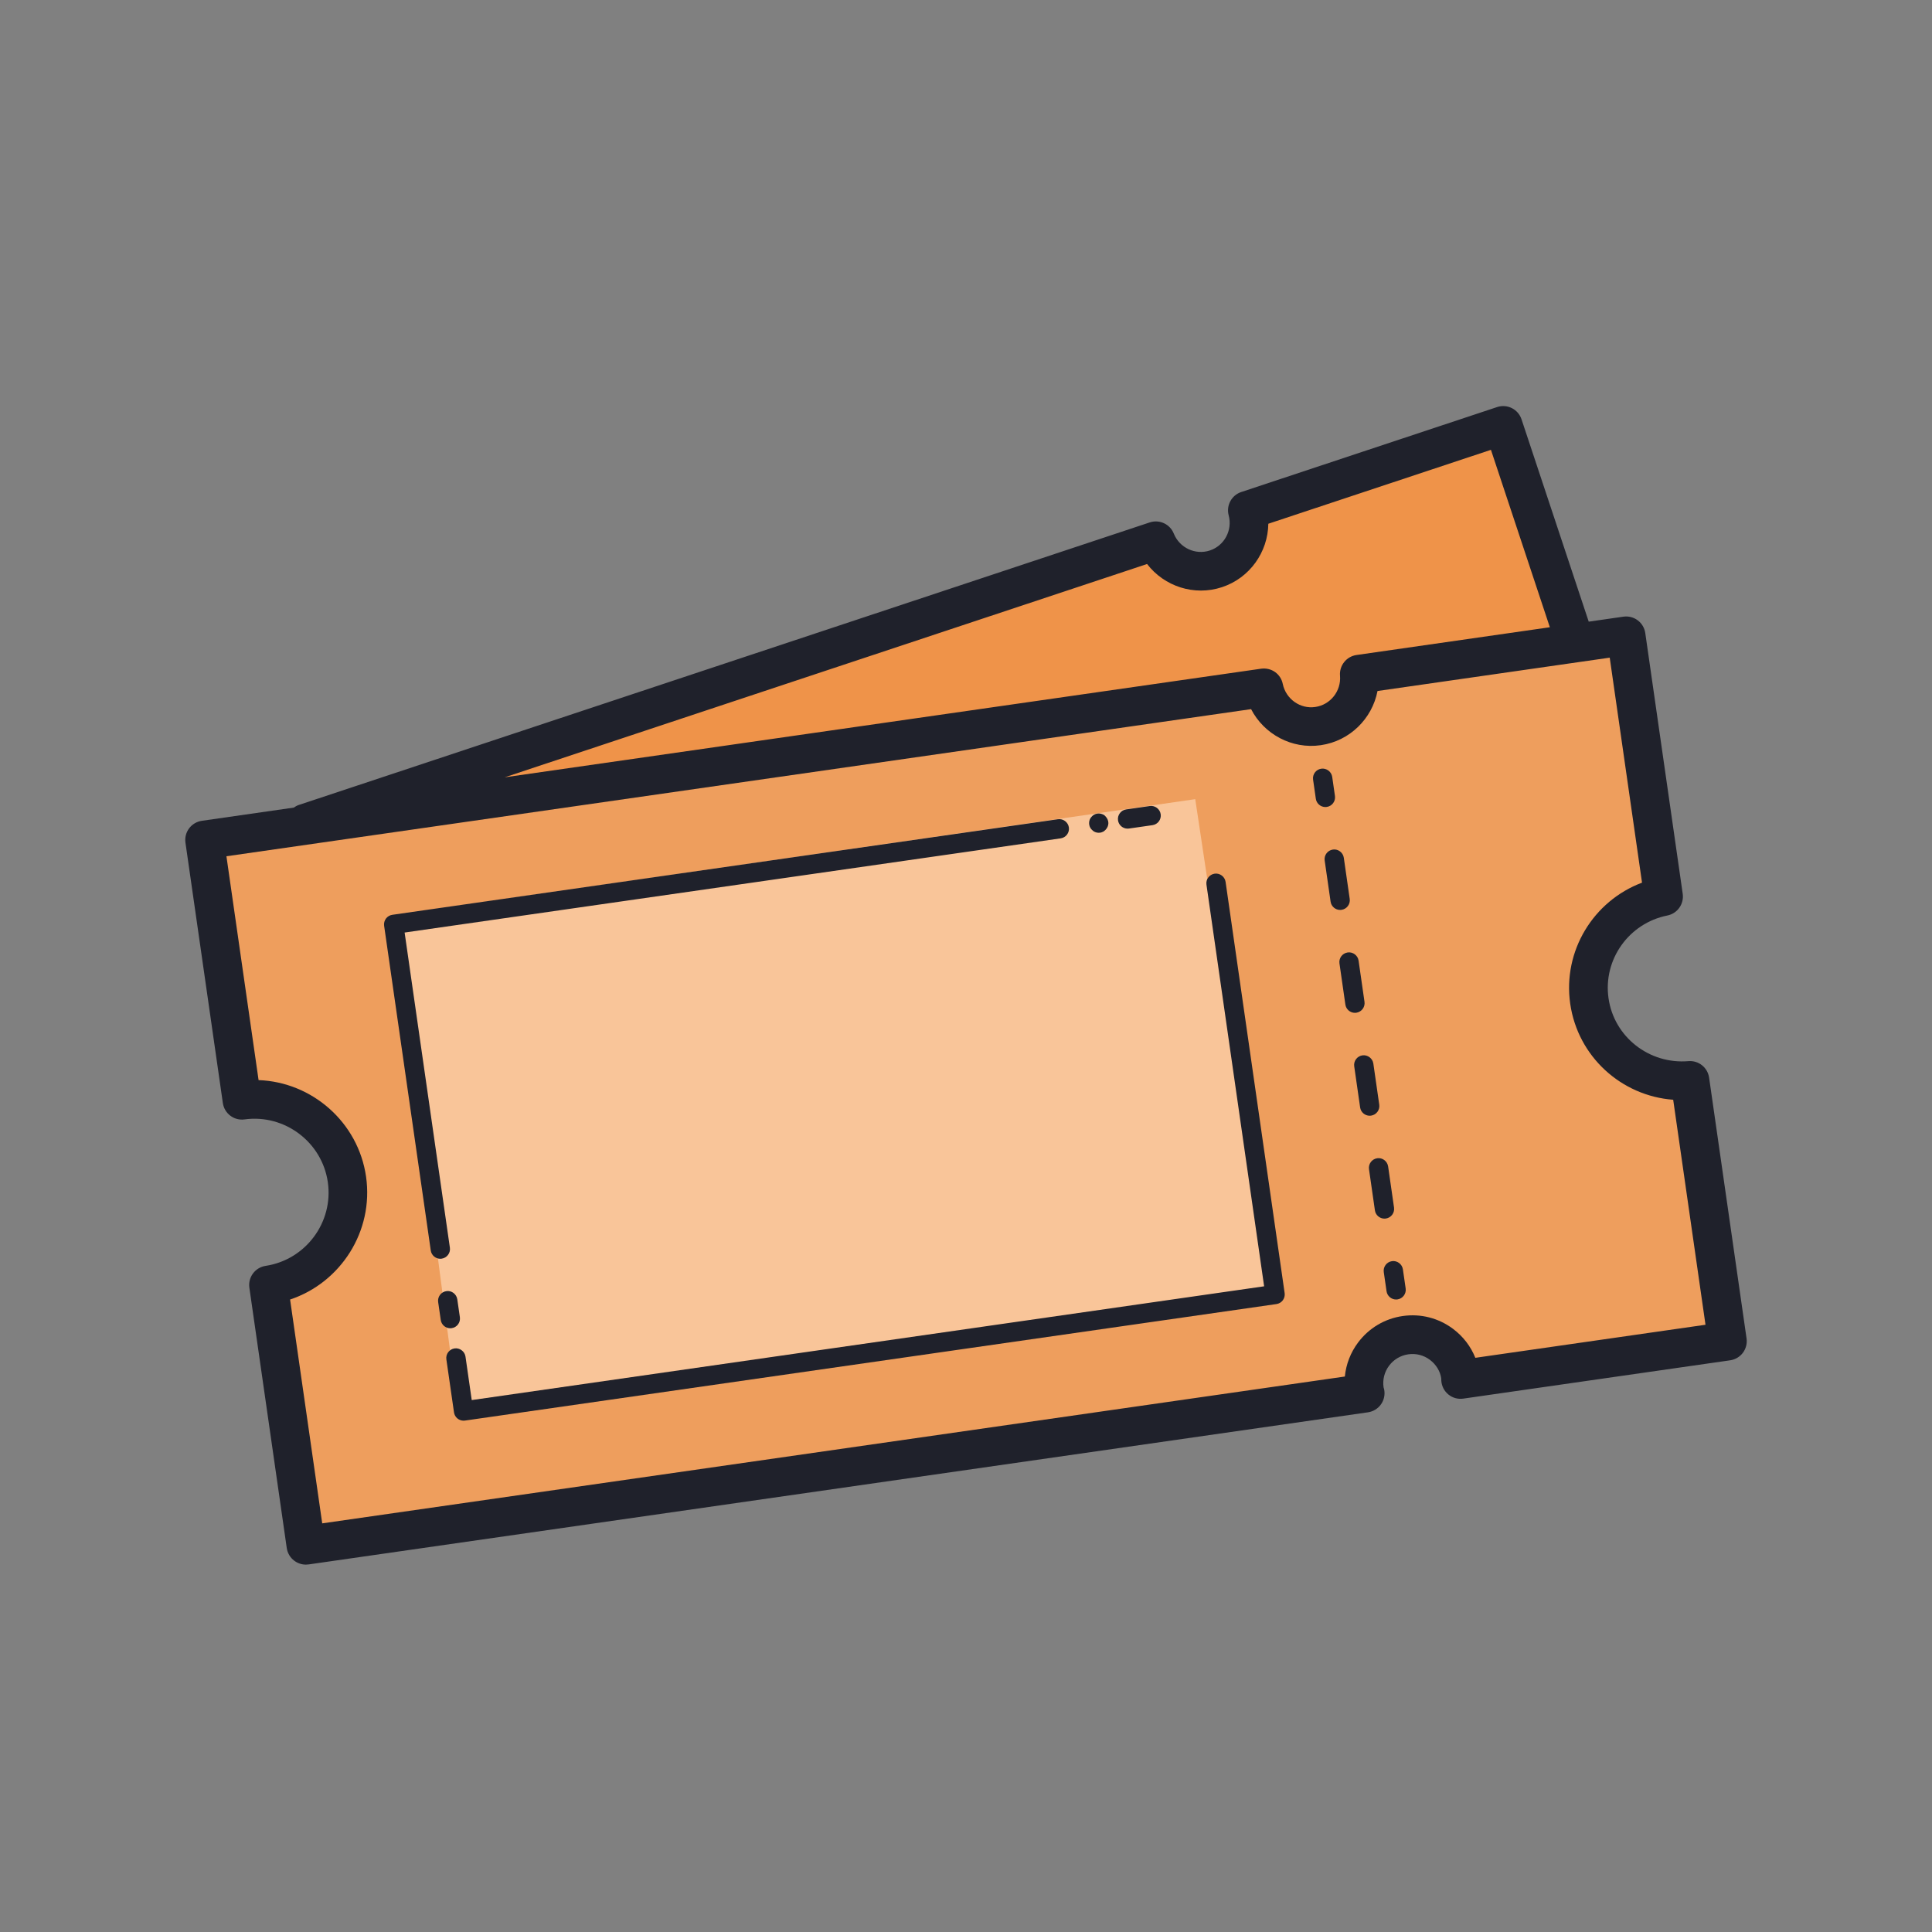 <svg xmlns="http://www.w3.org/2000/svg"  viewBox="0 0 100 100" width="100px" height="100px"><rect x="0" y="0" width="100" height="100" fill="#808080" stroke="none"/><path fill="#ef9349" d="M79.023,38.48c0.186-1.741,1.31-3.307,3.028-3.985l-4.297-12.94l-13.242,4.397c0.339,1.273-0.358,2.605-1.624,3.026c-1.267,0.421-2.622-0.23-3.112-1.453l-44.061,14.63l0.481,3.353C36.961,41.709,58.002,40.122,79.023,38.48z"/><path fill="none" d="M66.834,41.337c1.732,5.215,3.463,10.43,5.195,15.645"/><path fill="#ee9e5d" d="M86.056,45.943l-1.938-13.496l-13.812,1.983c0.108,1.313-0.813,2.501-2.134,2.69c-1.321,0.19-2.54-0.691-2.805-1.981l-54.828,7.872l1.935,13.474c2.628-0.356,5.056,1.469,5.433,4.099c0.378,2.629-1.439,5.065-4.061,5.462l1.935,13.474l54.829-7.872c-0.012-0.054-0.032-0.105-0.04-0.161c-0.197-1.372,0.756-2.644,2.128-2.841c1.372-0.197,2.645,0.756,2.842,2.128c0.008,0.056,0.003,0.11,0.007,0.165l13.813-1.983l-1.938-13.496c-2.538,0.223-4.84-1.556-5.206-4.108C81.849,48.797,83.557,46.442,86.056,45.943z"/><path fill="#f9c599" d="M61.866 41.364L65.653 66.568 23.65 72.599 20.328 47.366z"/><path fill="none" d="M68.409 39.819L72.211 66.299"/><path fill="#fff" d="M58.312 41.927L59.532 41.752"/><path fill="none" d="M22.74 64.19L20.327 47.381 54.78 42.434"/><path fill="#fff" d="M23.257 67.788L23.124 66.86"/><path fill="none" d="M62.891 45.253L65.947 66.54 23.944 72.571 23.549 69.827"/><path fill="#1f212b" d="M88.463,55.779c-0.076-0.526-0.545-0.901-1.078-0.854c-2.022,0.167-3.842-1.251-4.128-3.255c-0.288-2.003,1.05-3.885,3.046-4.284c0.521-0.104,0.869-0.597,0.794-1.123l-1.938-13.497c-0.038-0.263-0.179-0.5-0.391-0.658c-0.212-0.159-0.473-0.226-0.742-0.189l-1.794,0.258l-3.478-10.473c-0.175-0.525-0.74-0.809-1.265-0.634l-13.242,4.397c-0.502,0.167-0.787,0.695-0.651,1.207c0.206,0.771-0.222,1.57-0.974,1.819c-0.75,0.248-1.57-0.136-1.868-0.876c-0.196-0.49-0.739-0.743-1.243-0.577l-44.061,14.63c-0.09,0.03-0.168,0.08-0.243,0.131l-4.761,0.684c-0.262,0.038-0.499,0.178-0.658,0.39c-0.158,0.212-0.227,0.479-0.189,0.742l1.935,13.474c0.079,0.543,0.573,0.924,1.125,0.849c2.077-0.283,4.011,1.176,4.309,3.25c0.299,2.074-1.146,4.017-3.22,4.331c-0.543,0.083-0.919,0.587-0.841,1.131l1.935,13.474c0.038,0.263,0.179,0.5,0.391,0.658c0.174,0.13,0.385,0.2,0.6,0.2c0.047,0,0.095-0.003,0.143-0.01l54.829-7.873c0.274-0.04,0.521-0.191,0.679-0.419c0.158-0.228,0.215-0.511,0.156-0.782l-0.027-0.091c-0.058-0.399,0.044-0.797,0.285-1.12c0.242-0.323,0.596-0.533,0.995-0.59c0.396-0.058,0.797,0.044,1.119,0.286c0.323,0.242,0.533,0.595,0.585,0.956c0,0.021,0.003,0.11,0.005,0.132c0.02,0.277,0.153,0.533,0.369,0.708s0.489,0.251,0.771,0.211l13.812-1.983c0.262-0.038,0.499-0.178,0.658-0.39c0.158-0.212,0.227-0.479,0.189-0.742L88.463,55.779z M59.373,29.193c0.889,1.158,2.441,1.675,3.88,1.198c1.443-0.479,2.376-1.822,2.395-3.282l11.523-3.826l3.049,9.183l-10.007,1.437c-0.523,0.075-0.897,0.545-0.854,1.072c0.066,0.794-0.496,1.505-1.28,1.618c-0.78,0.116-1.521-0.411-1.683-1.193c-0.106-0.518-0.583-0.86-1.122-0.788l-39.153,5.622L59.373,29.193z M76.363,70.28c-0.236-0.591-0.631-1.107-1.153-1.498c-0.751-0.562-1.677-0.798-2.603-0.665c-0.929,0.133-1.749,0.62-2.312,1.37c-0.392,0.522-0.624,1.129-0.686,1.762l-52.931,7.6l-1.663-11.586c2.623-0.874,4.337-3.537,3.932-6.36c-0.406-2.823-2.8-4.896-5.563-4.997l-1.664-11.586l53.036-7.615c0.669,1.297,2.11,2.083,3.606,1.866c1.505-0.216,2.661-1.373,2.938-2.805l12.019-1.726l1.672,11.646c-2.519,0.947-4.109,3.533-3.717,6.268c0.393,2.735,2.647,4.769,5.33,4.969l1.672,11.646L76.363,70.28z"/><path fill="#1f212b" d="M68.672 41.767c.273-.039.464-.292.425-.566l-.142-.99c-.04-.273-.3-.462-.565-.424-.273.039-.464.292-.425.566l.142.99c.036.25.25.429.494.429C68.624 41.772 68.648 41.771 68.672 41.767zM69.437 47.093c.273-.04.463-.293.424-.566l-.306-2.13c-.04-.275-.303-.466-.566-.424-.273.04-.463.293-.424.566l.306 2.13c.036.25.25.429.494.429C69.389 47.098 69.413 47.097 69.437 47.093zM70.966 57.745c.273-.04.463-.293.424-.566l-.306-2.13c-.04-.274-.301-.462-.566-.424-.273.04-.463.293-.424.566l.306 2.13c.036.25.25.429.494.429C70.919 57.75 70.942 57.749 70.966 57.745zM70.202 52.419c.273-.04.463-.293.424-.566l-.306-2.13c-.04-.275-.299-.464-.566-.424-.273.04-.463.293-.424.566l.306 2.13c.036.25.25.429.494.429C70.154 52.424 70.177 52.423 70.202 52.419zM71.731 63.071c.273-.04.463-.293.424-.566l-.306-2.13c-.04-.275-.298-.465-.566-.424-.273.04-.463.293-.424.566l.306 2.13c.036.25.25.429.494.429C71.683 63.076 71.707 63.075 71.731 63.071zM72.048 65.277c-.273.04-.463.293-.424.566l.143.99c.036.249.25.429.494.429.024 0 .048-.001.072-.005.273-.04.463-.293.424-.566l-.143-.99C72.574 65.427 72.314 65.238 72.048 65.277zM58.362 42.89c.024 0 .048-.001.072-.005l1.219-.175c.273-.04.463-.293.424-.566-.04-.275-.299-.464-.566-.424l-1.219.175c-.273.04-.463.293-.424.566C57.904 42.71 58.118 42.89 58.362 42.89zM56.871 43.104c.06 0 .13-.01.189-.04.061-.02.11-.06.16-.11.09-.09.15-.22.15-.35 0-.13-.061-.26-.15-.35-.04-.05-.1-.09-.16-.11-.189-.08-.41-.03-.54.11-.1.09-.149.22-.149.35 0 .13.05.26.149.35C56.61 43.054 56.741 43.104 56.871 43.104zM22.862 65.148c.273-.04.463-.293.424-.566l-2.343-16.314 33.958-4.875c.273-.04.463-.293.424-.566-.04-.274-.3-.464-.566-.424l-34.453 4.947c-.131.019-.249.089-.329.195-.079.106-.113.24-.095.371l2.414 16.809c.036.249.25.429.494.429C22.814 65.153 22.838 65.152 22.862 65.148zM23.379 68.745c.273-.039.463-.292.424-.566l-.134-.927c-.04-.274-.301-.467-.566-.423-.273.039-.463.292-.424.566l.134.927c.036.249.25.429.494.429C23.331 68.75 23.354 68.749 23.379 68.745zM62.87 45.221c-.273.04-.463.293-.424.566l2.985 20.792-41.014 5.889-.323-2.25c-.04-.274-.303-.463-.566-.424-.273.04-.463.293-.424.566l.395 2.745c.036.249.25.429.494.429.024 0 .048-.001.072-.005l42.004-6.031c.131-.019.249-.089.329-.195.079-.106.113-.24.095-.371l-3.057-21.287C63.396 45.371 63.135 45.182 62.87 45.221z"/></svg>